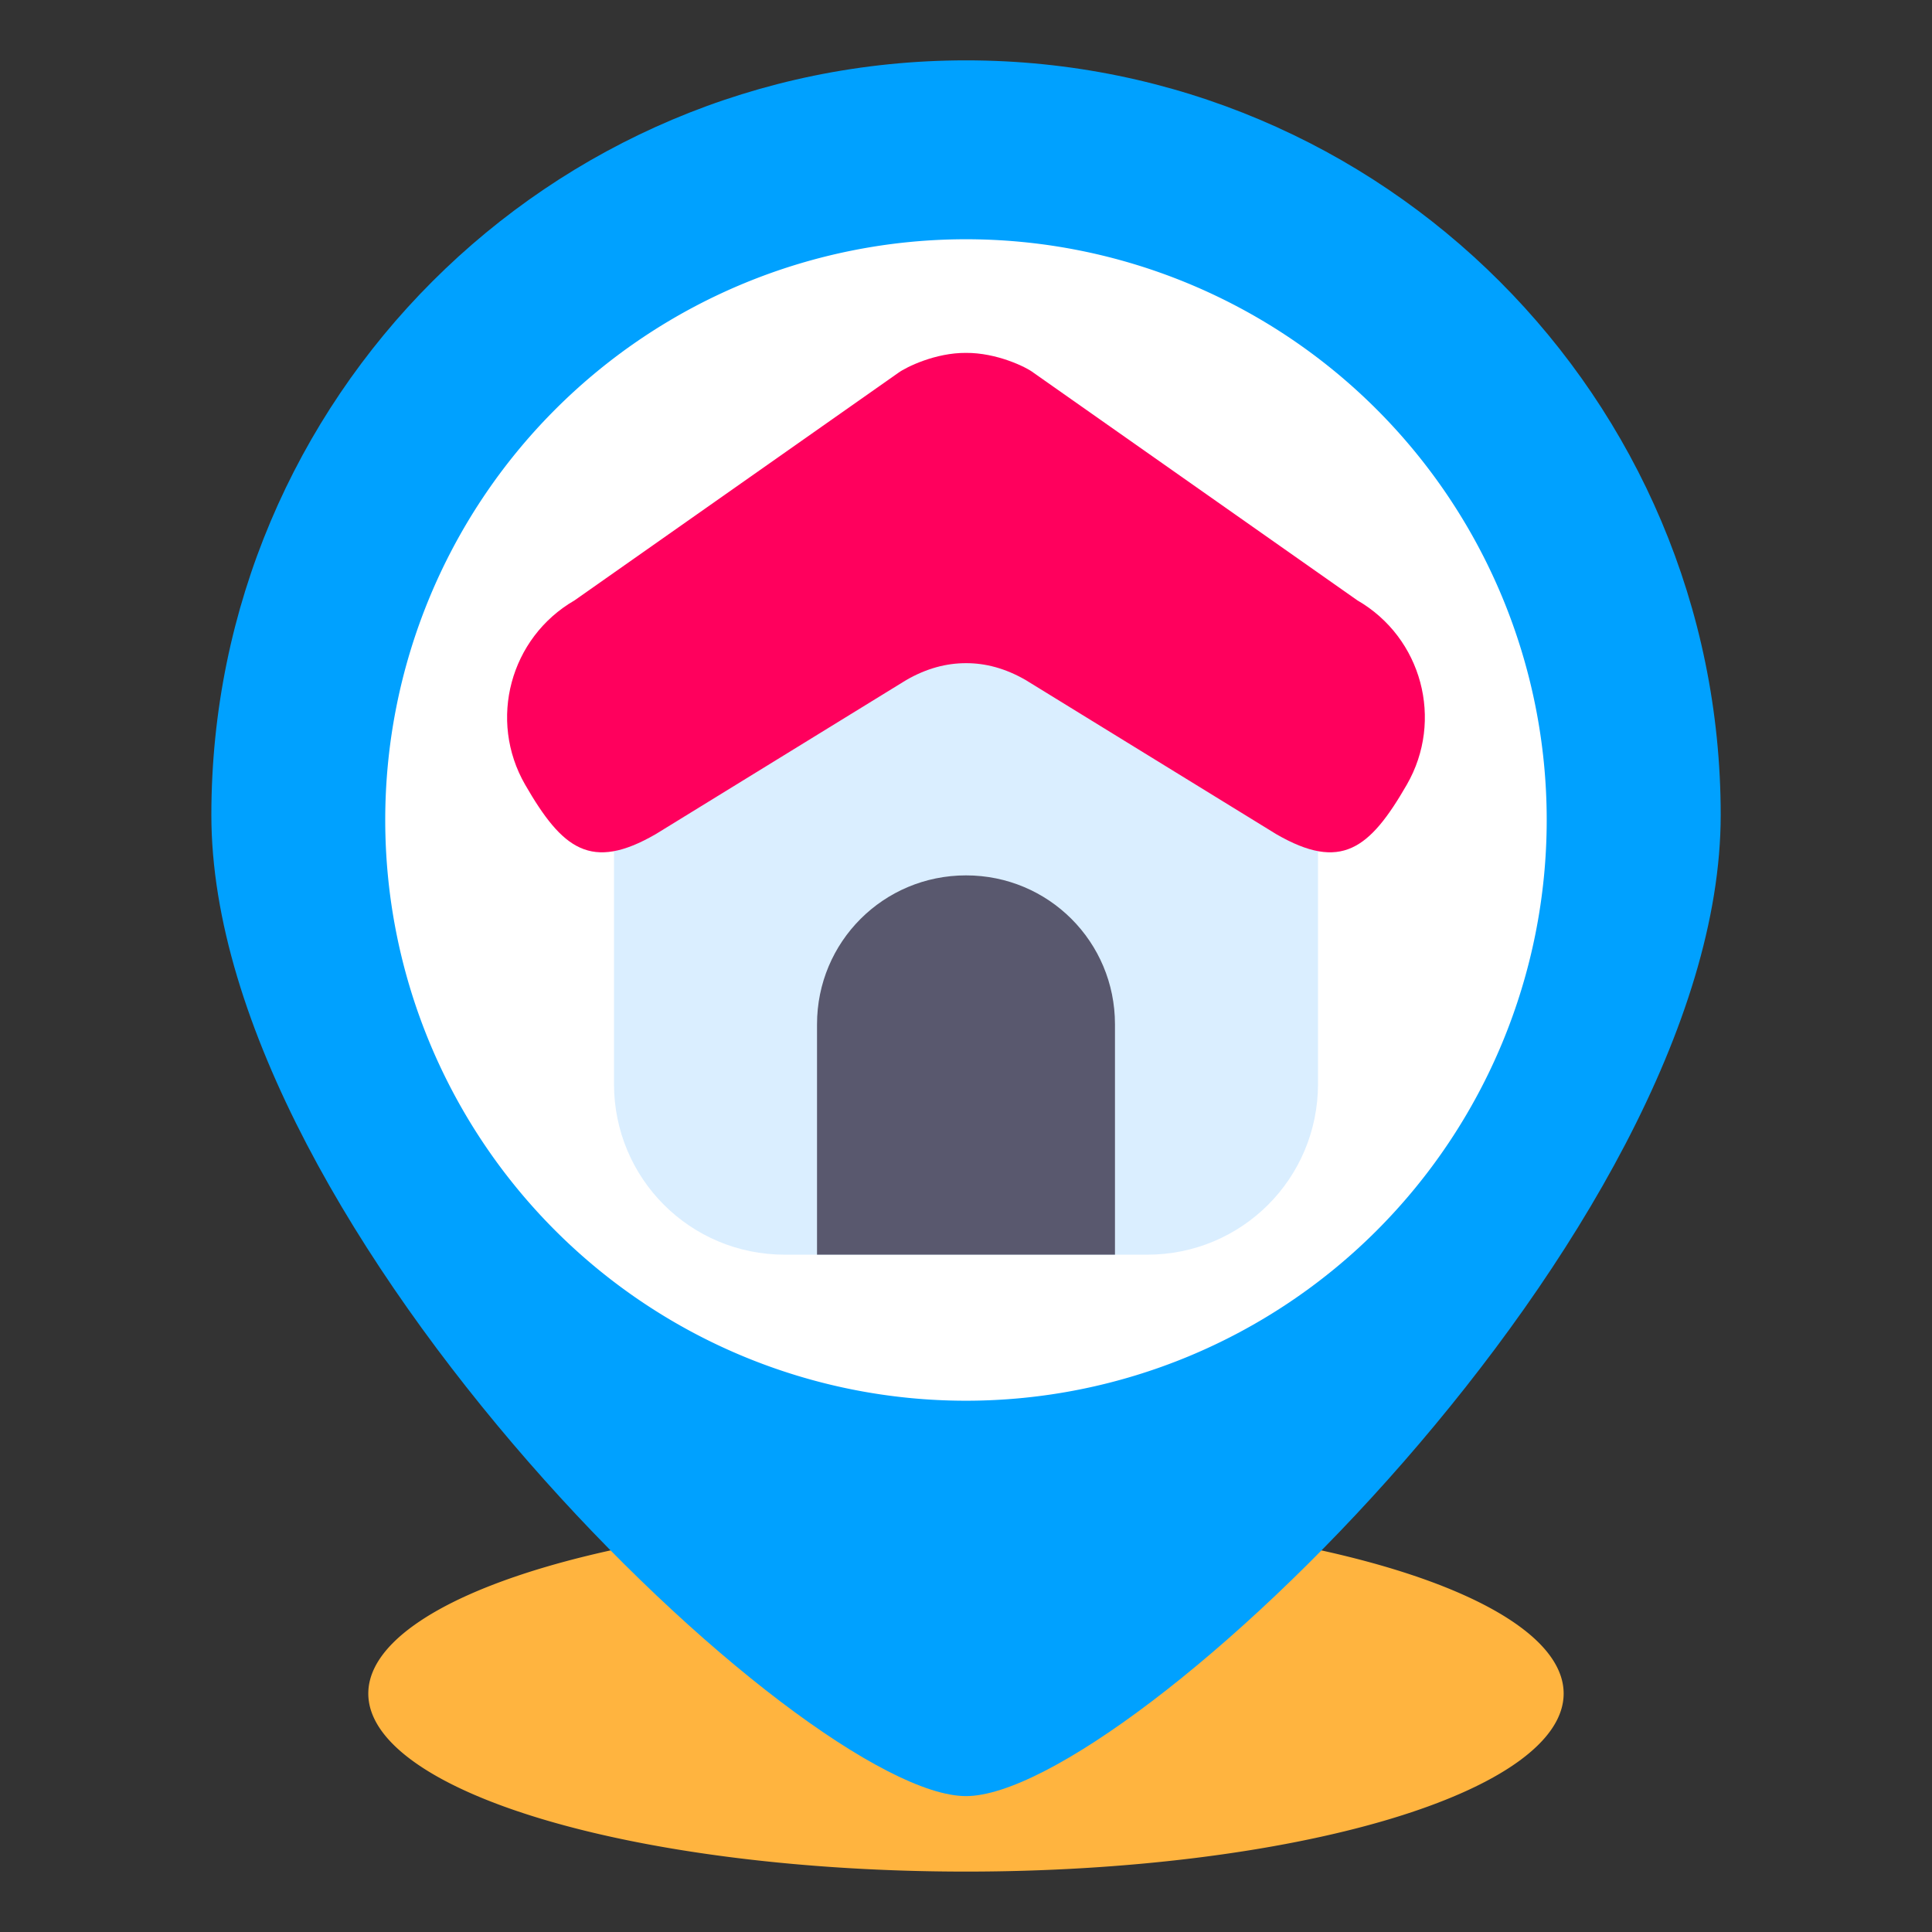 <svg id="svg8" height="512" viewBox="0 0 33.867 33.867" width="512" xmlns="http://www.w3.org/2000/svg" xmlns:svg="http://www.w3.org/2000/svg"><rect x="0" y="0" width="33.867" height="33.867" fill="#333333" stroke="none"/><linearGradient id="linearGradient3363" gradientUnits="userSpaceOnUse" x1="-180.44" x2="-180.44" y1="97.375" y2="99.607"><stop id="stop2198" offset="0" stop-color="#f6f600"/><stop id="stop2200" offset="1" stop-color="#f69134"/></linearGradient><g id="layer1"><path id="path9066" d="m27.41 29.687a10.477 3.121 0 0 1 -10.477 3.121 10.477 3.121 0 0 1 -10.477-3.121 10.477 3.121 0 0 1 10.477-3.121 10.477 3.121 0 0 1 10.477 3.121z" fill="#ffb43f" paint-order="fill markers stroke"/><path id="path8971" d="m30.163 14.287c0 7.306-10.413 17.198-13.229 17.198s-13.229-9.892-13.229-17.198c0-7.306 5.923-13.229 13.229-13.229 7.306 0 13.229 5.923 13.229 13.229z" fill="#00a1ff" paint-order="fill markers stroke"/><path id="path9795" d="m27.113 14.374a10.18 10.18 0 0 1 -10.18 10.18 10.18 10.18 0 0 1 -10.18-10.18 10.18 10.18 0 0 1 10.18-10.18 10.18 10.18 0 0 1 10.18 10.18z" fill="#fff" paint-order="fill markers stroke"/><path id="rect72370" d="m13.757 9.768h6.353c1.659 0 2.994 1.335 2.994 2.994v6.238c0 1.659-1.335 2.994-2.994 2.994h-6.353c-1.659 0-2.994-1.335-2.994-2.994v-6.238c0-1.659 1.335-2.994 2.994-2.994z" fill="#daeeff" paint-order="fill markers stroke"/><path id="path63503" d="m16.933 6.186c-.534-.004-1.047.248-1.187.35l-5.674 3.988c-1.131.654-1.519 2.1-.866 3.232.653 1.133 1.155 1.521 2.287.867l4.393-2.702c.358-.207.707-.296 1.047-.296.34-.001.689.089 1.047.296l4.393 2.702c1.132.654 1.634.266 2.287-.867.653-1.132.265-2.579-.866-3.232l-5.674-3.988c-.132-.104-.653-.354-1.187-.35z" fill="#ff005d" font-variant-ligatures="normal" font-variant-position="normal" font-variant-caps="normal" font-variant-numeric="normal" font-variant-alternates="normal" font-variant-east-asian="normal" font-feature-settings="normal" font-variation-settings="normal" text-indent="0" text-align="start" text-decoration-line="none" text-decoration-style="solid" text-decoration-color="#000000" text-transform="none" text-orientation="mixed" white-space="normal" shape-padding="0" shape-margin="0" inline-size="0" isolation="auto" mix-blend-mode="normal" solid-color="#000000" solid-opacity="1" vector-effect="none" paint-order="fill markers stroke"/><path id="rect63561" d="m16.934 15.345c-1.447 0-2.612 1.164-2.612 2.611v4.038h5.223v-4.038c0-1.447-1.164-2.611-2.611-2.611z" fill="#59586e" paint-order="fill markers stroke"/></g></svg>